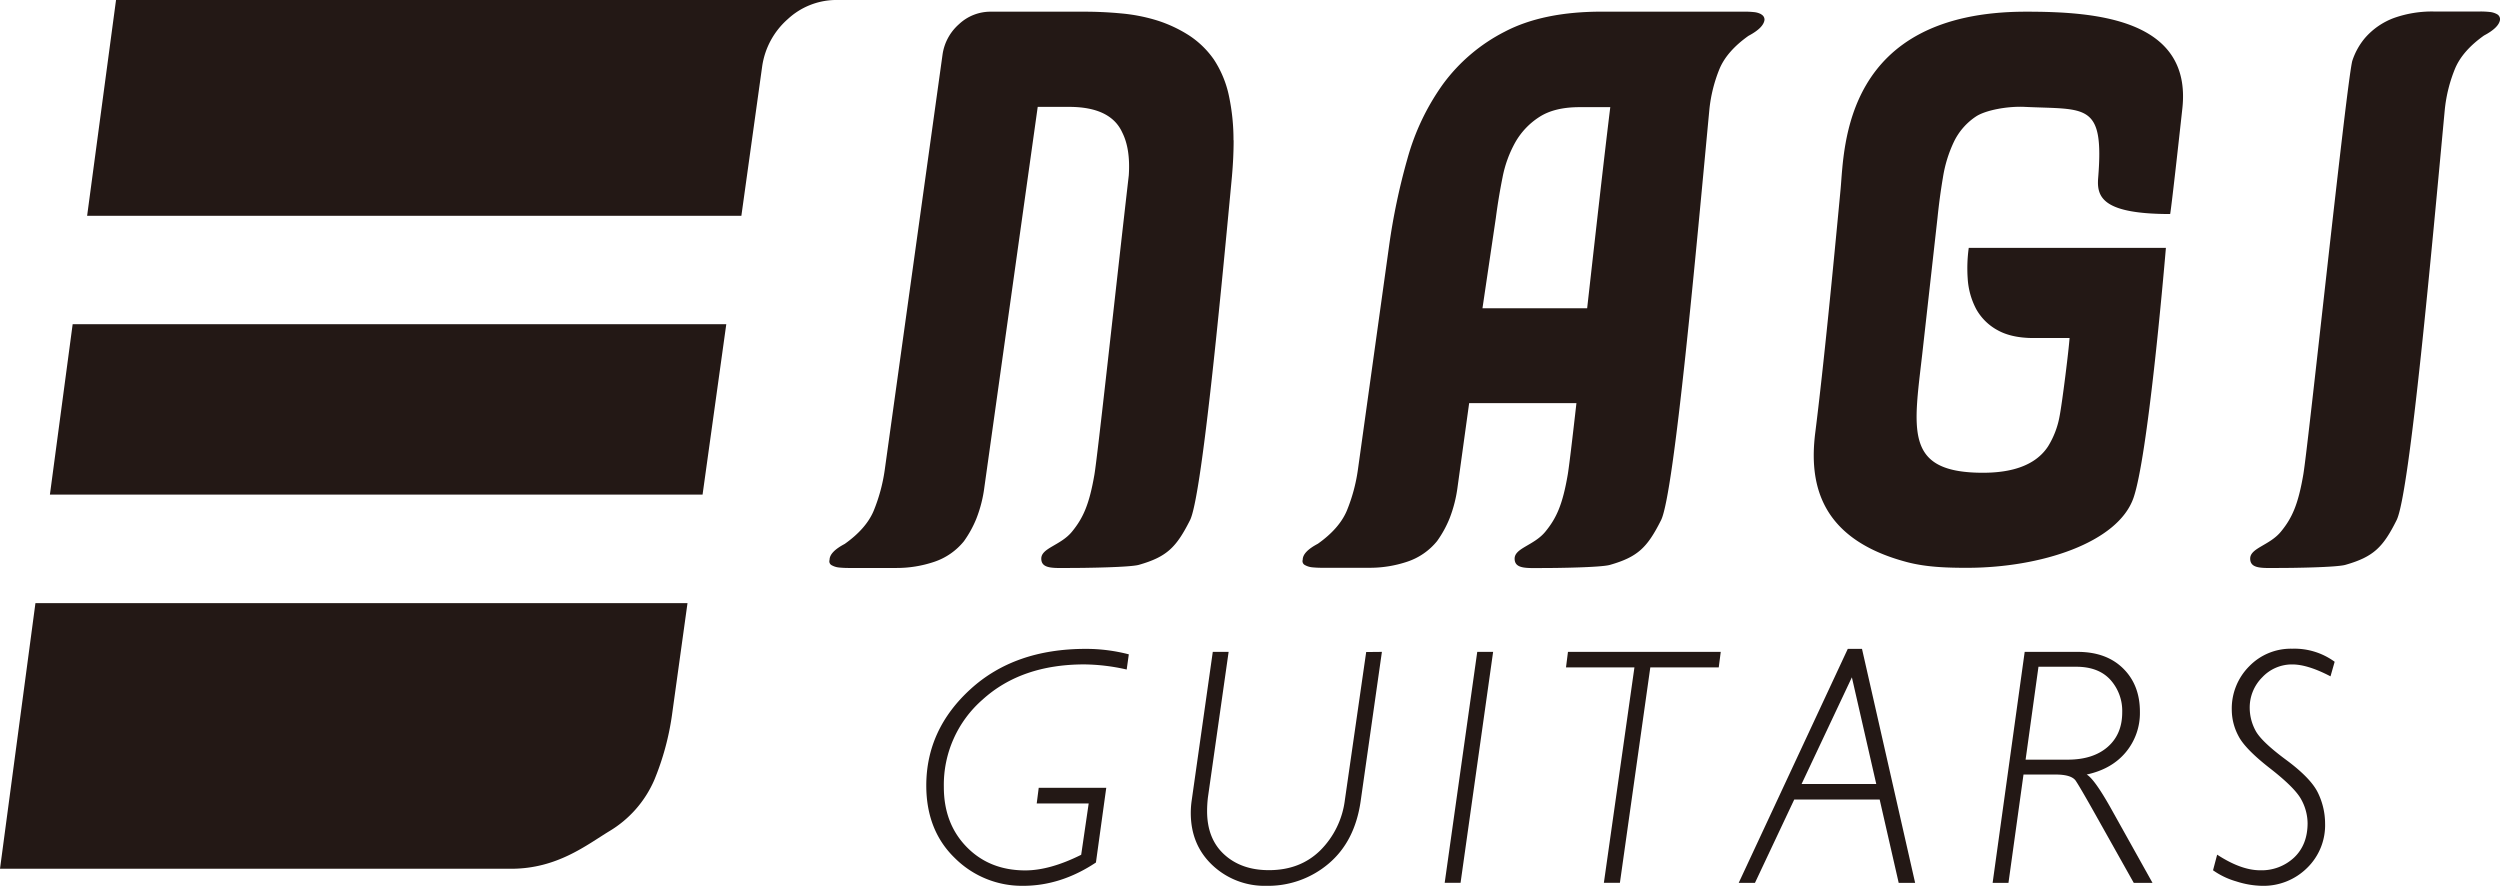 <svg viewBox="0 0 800 283.46" xmlns="http://www.w3.org/2000/svg"><defs><style>.cls-1{fill:#231815;}</style></defs><g data-name="レイヤー 2" id="レイヤー_2"><g data-name="レイヤー 1" id="レイヤー_1-2"><path d="M243.9,21.21a24.86,24.86,0,0,1,8.23-15.13,22.88,22.88,0,0,1,15-6.08h-230L27.88,69.05H237.24Z" class="cls-1"></path><path d="M0,278H163.62c14.56,0,24-7.53,31.33-12a35.48,35.48,0,0,0,14.45-16.47A85.69,85.69,0,0,0,215,229.06L220,193H11.34Z" class="cls-1"></path><polygon points="23.25 103.75 15.97 158.28 224.82 158.28 232.41 103.75 23.25 103.75" class="cls-1"></polygon><path d="M752.73,19.49a22,22,0,0,1,4-7.26,22.71,22.71,0,0,1,9.54-6.55,36.43,36.43,0,0,1,12.39-2h15.09a27.19,27.19,0,0,1,2.85.14,6,6,0,0,1,2.42.71,1.86,1.86,0,0,1,1,1.71c-.2,1.71-1.91,3.41-5.13,5.12q-6.84,4.85-9.25,10.54A47,47,0,0,0,782.34,35c-4.05,43.12-11.21,123-15.42,131.43-4.34,8.7-7.39,11.75-16.38,14.32-2.81.8-16.46,1-21.48,1s-9,.4-9-3,6.22-4.22,9.84-8.63,5.53-8.8,7.15-18.22S750.89,26.5,752.73,19.49" class="cls-1"></path><path d="M394.72,44.88a67.48,67.48,0,0,0-1.42-14,33.76,33.76,0,0,0-4.85-11.82,29,29,0,0,0-8.11-7.83,42.94,42.94,0,0,0-10.11-4.7A55.67,55.67,0,0,0,358.84,4.3q-6-.57-12-.56H317a14.68,14.68,0,0,0-10.12,4,15.92,15.92,0,0,0-5.26,9.68l-18.51,133a54.84,54.84,0,0,1-3.56,13.1q-2.42,5.7-9.25,10.54-4.85,2.56-4.84,5.12a1.4,1.4,0,0,0,.71,1.71,6,6,0,0,0,2.42.72c.95.09,1.9.14,2.84.14h15.09a37.64,37.64,0,0,0,12.53-2,20.65,20.65,0,0,0,9.4-6.55,35,35,0,0,0,4-7.27,42.13,42.13,0,0,0,2.56-10.1L332.07,34.2h10q13.38,0,17.08,8.26c1.72,3.42,2.44,8,2.06,13.67h0c-4.27,37.08-9.95,89.56-11,95.77-1.63,9.42-3.55,13.8-7.16,18.22s-9.84,5.22-9.84,8.63,4,3,9,3,19.41-.2,22.22-1c9-2.57,12-5.62,16.39-14.32,3.58-7.19,9.3-66.18,13.42-110.15l0-.06c.33-3.78.52-7.57.52-11.35" class="cls-1"></path><path d="M563.64,4.59a6,6,0,0,0-2.42-.72,27.19,27.19,0,0,0-2.85-.14H512.54q-18.78,0-31,6.4a56.16,56.16,0,0,0-19.79,16.8,75.33,75.33,0,0,0-11.39,23.92,206.51,206.51,0,0,0-5.84,27.76l-10,71.75a54.38,54.38,0,0,1-3.55,13.1q-2.42,5.7-9.25,10.54-4.85,2.56-4.85,5.12a1.41,1.41,0,0,0,.72,1.71,6,6,0,0,0,2.42.72c.95.09,1.9.14,2.84.14h15.09a37.68,37.68,0,0,0,12.53-2,20.65,20.65,0,0,0,9.4-6.55,35,35,0,0,0,4-7.27,42.61,42.61,0,0,0,2.56-10.1l3.7-26.77h34.33c-1.35,11.91-2.39,20.62-2.79,22.92-1.62,9.42-3.54,13.81-7.16,18.22s-9.83,5.22-9.83,8.63,4,3,9,3,18.67-.2,21.48-1c9-2.57,12-5.62,16.38-14.32C535.77,158,542.93,78.17,547,35.05A47.06,47.06,0,0,1,550.26,22q2.41-5.68,9.25-10.53,4.83-2.56,5.13-5.12a1.85,1.85,0,0,0-1-1.71m-89.25,94,4.28-28.91q.85-6.52,2.13-12.9a37.57,37.57,0,0,1,4.12-11.34,23.35,23.35,0,0,1,7.7-8.08q4.83-3.12,12.81-3.12h9.86c-1.93,15.64-4.78,41.05-7.4,64.35Z" class="cls-1"></path><path d="M694.45,68.49s.26-.54,3.9-33.75c3.18-29-28.57-31-50-31C590,3.74,590.21,47,589,60.42c-2.45,25.93-5.37,56.07-8.08,77.75-2.15,16.55,1.4,34.29,29.23,41.68,6.11,1.62,12.62,1.85,19.27,1.85,23.68,0,48.33-8.06,53.3-22.39,4.53-13.08,9.53-70.17,10.37-80H630a47.62,47.62,0,0,0-.33,9.93,23.92,23.92,0,0,0,2.72,9.68,17.17,17.17,0,0,0,6.75,6.69q4.5,2.56,11.62,2.56h11.5c-.26,3.95-2.35,20.66-3.17,24.89a27.64,27.64,0,0,1-3.68,9.73c-5.18,8-16,8.68-22.92,8.46-22.84-.74-20.13-13.91-17.39-37.77L620,69.71q.66-6.54,1.74-12.92a41.54,41.54,0,0,1,3.49-11.37,20.29,20.29,0,0,1,7-8.09c3.07-2.08,10.15-3.39,15.65-3.13,19.64.94,25.51-1.57,23.53,22.77-.49,6.1,1.39,11.52,23.07,11.52" class="cls-1"></path><path d="M361.22,209.39l-.68,4.86A63.37,63.37,0,0,0,347,212.61q-20.16,0-32.56,11.25a36.19,36.19,0,0,0-12.41,28q0,11.7,7.31,19.18t18.74,7.49q7.89,0,17.9-5l2.4-16.43H331.75l.64-5H354L350.7,276q-11.22,7.46-23.28,7.46a30.4,30.4,0,0,1-21.83-8.84q-9.16-8.83-9.18-23.22,0-17.94,14.13-30.85t36.88-12.91a54.37,54.37,0,0,1,13.8,1.75" class="cls-1"></path><path d="M442.21,208.6l-6.8,47.77q-1.85,12.9-10.26,20a29.94,29.94,0,0,1-19.93,7.09,24.29,24.29,0,0,1-17.17-6.53q-7-6.54-7-16.8a28.32,28.32,0,0,1,.32-4.18l6.72-47.35h5.07l-6.63,46.6a38.09,38.09,0,0,0-.26,4.34q0,8.9,5.5,13.91t14.29,5q10,0,16.44-6.33A27.55,27.55,0,0,0,430.36,256l6.82-47.35Z" class="cls-1"></path><polygon points="477.8 208.59 467.38 282.5 462.3 282.5 472.72 208.59 477.8 208.59" class="cls-1"></polygon><polygon points="550.64 208.59 550 213.56 528.1 213.56 518.37 282.5 513.24 282.5 523.02 213.56 501.12 213.56 501.75 208.59 550.64 208.59" class="cls-1"></polygon><path d="M595.84,207.64l17,74.87h-5.26l-6.09-26.67H574.16l-12.57,26.67h-5.2l34.9-74.87Zm-19.33,43.23H600.4l-7.8-34.13Z" class="cls-1"></path><path d="M647.9,208.6h16.93q9.2,0,14.58,5.31t5.36,13.89a19.55,19.55,0,0,1-4.49,12.88q-4.5,5.43-12.54,7.17,2.43,1.38,7.62,10.58l13.44,24.08h-6l-12.4-22.1q-4.82-8.57-6.16-10.56c-.91-1.33-3.06-2-6.49-2H647.52l-4.81,34.66h-5.07Zm4.41,4.76-4.12,29.73h13.47q8.12,0,12.79-4.07t4.66-11.11a14.85,14.85,0,0,0-3.78-10.37q-3.8-4.18-10.94-4.18Z" class="cls-1"></path><path d="M747.09,211.77l-1.33,4.66q-7.29-3.81-12.22-3.81a13,13,0,0,0-9.63,4.13,13.62,13.62,0,0,0-4,9.85,15.41,15.41,0,0,0,1.82,7.12q1.81,3.51,9.82,9.43t10.24,10.65a22.53,22.53,0,0,1,2.24,9.76,19.07,19.07,0,0,1-5.79,14.21,19.82,19.82,0,0,1-14.47,5.69,28.3,28.3,0,0,1-8.12-1.4,24.58,24.58,0,0,1-7.48-3.57l1.32-5q7.66,5,13.76,5a15.2,15.2,0,0,0,10.87-4.08q4.3-4.08,4.31-11a16.09,16.09,0,0,0-2-7.52q-2-3.77-10-10t-10.11-10.35a17.86,17.86,0,0,1-2.15-8.31,19.12,19.12,0,0,1,5.56-14,18.52,18.52,0,0,1,13.75-5.64,21.82,21.82,0,0,1,13.55,4.13" class="cls-1"></path></g></g></svg>
